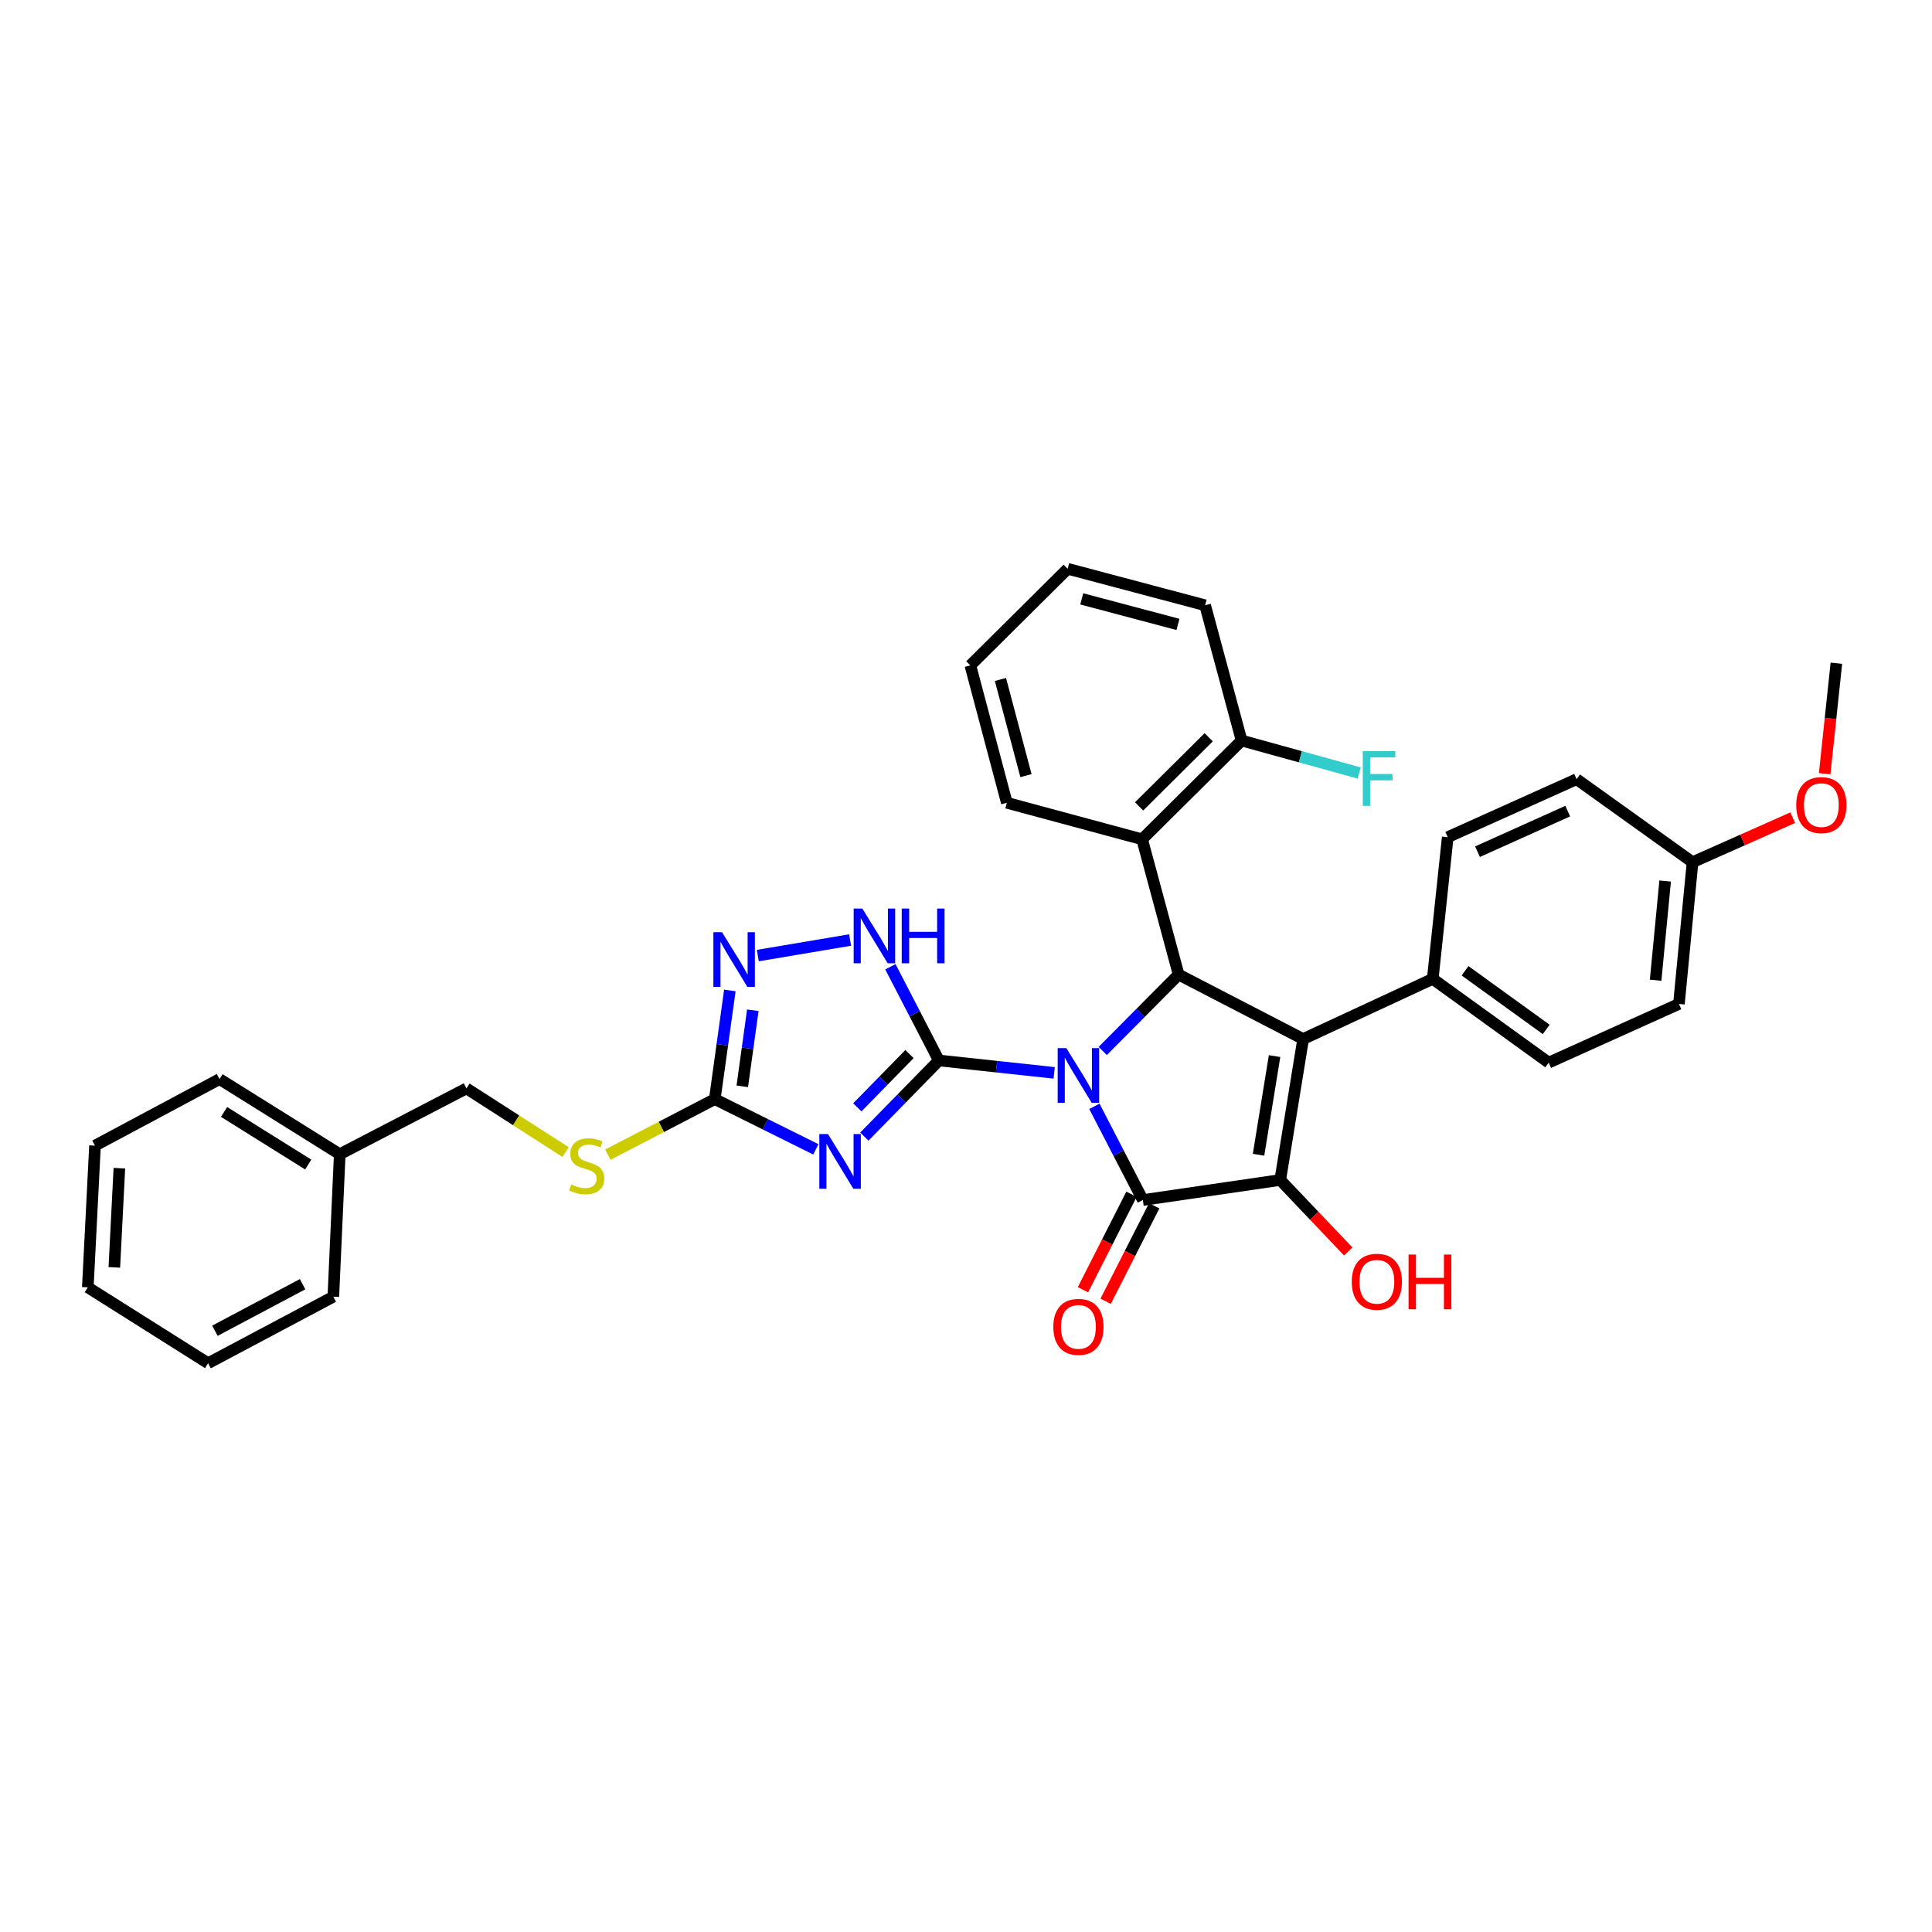 <?xml version='1.0' encoding='iso-8859-1'?>
<svg version='1.1' baseProfile='full'
              xmlns='http://www.w3.org/2000/svg'
                      xmlns:rdkit='http://www.rdkit.org/xml'
                      xmlns:xlink='http://www.w3.org/1999/xlink'
                  xml:space='preserve'
width='1000px' height='1000px' viewBox='0 0 1000 1000'>
<!-- END OF HEADER -->
<rect style='opacity:1.0;fill:#FFFFFF;stroke:none' width='1000' height='1000' x='0' y='0'> </rect>
<path class='bond-0' d='M 545.637,555.31 L 515.799,552.1' style='fill:none;fill-rule:evenodd;stroke:#0000FF;stroke-width:6px;stroke-linecap:butt;stroke-linejoin:miter;stroke-opacity:1' />
<path class='bond-0' d='M 515.799,552.1 L 485.961,548.89' style='fill:none;fill-rule:evenodd;stroke:#000000;stroke-width:6px;stroke-linecap:butt;stroke-linejoin:miter;stroke-opacity:1' />
<path class='bond-1' d='M 566.456,572.636 L 578.999,596.886' style='fill:none;fill-rule:evenodd;stroke:#0000FF;stroke-width:6px;stroke-linecap:butt;stroke-linejoin:miter;stroke-opacity:1' />
<path class='bond-1' d='M 578.999,596.886 L 591.541,621.137' style='fill:none;fill-rule:evenodd;stroke:#000000;stroke-width:6px;stroke-linecap:butt;stroke-linejoin:miter;stroke-opacity:1' />
<path class='bond-4' d='M 570.774,543.992 L 590.412,524.215' style='fill:none;fill-rule:evenodd;stroke:#0000FF;stroke-width:6px;stroke-linecap:butt;stroke-linejoin:miter;stroke-opacity:1' />
<path class='bond-4' d='M 590.412,524.215 L 610.05,504.439' style='fill:none;fill-rule:evenodd;stroke:#000000;stroke-width:6px;stroke-linecap:butt;stroke-linejoin:miter;stroke-opacity:1' />
<path class='bond-5' d='M 485.961,548.89 L 466.676,568.595' style='fill:none;fill-rule:evenodd;stroke:#000000;stroke-width:6px;stroke-linecap:butt;stroke-linejoin:miter;stroke-opacity:1' />
<path class='bond-5' d='M 466.676,568.595 L 447.391,588.3' style='fill:none;fill-rule:evenodd;stroke:#0000FF;stroke-width:6px;stroke-linecap:butt;stroke-linejoin:miter;stroke-opacity:1' />
<path class='bond-5' d='M 470.753,545.58 L 457.254,559.374' style='fill:none;fill-rule:evenodd;stroke:#000000;stroke-width:6px;stroke-linecap:butt;stroke-linejoin:miter;stroke-opacity:1' />
<path class='bond-5' d='M 457.254,559.374 L 443.754,573.167' style='fill:none;fill-rule:evenodd;stroke:#0000FF;stroke-width:6px;stroke-linecap:butt;stroke-linejoin:miter;stroke-opacity:1' />
<path class='bond-7' d='M 485.961,548.89 L 473.414,524.646' style='fill:none;fill-rule:evenodd;stroke:#000000;stroke-width:6px;stroke-linecap:butt;stroke-linejoin:miter;stroke-opacity:1' />
<path class='bond-7' d='M 473.414,524.646 L 460.867,500.403' style='fill:none;fill-rule:evenodd;stroke:#0000FF;stroke-width:6px;stroke-linecap:butt;stroke-linejoin:miter;stroke-opacity:1' />
<path class='bond-3' d='M 591.541,621.137 L 662.653,610.758' style='fill:none;fill-rule:evenodd;stroke:#000000;stroke-width:6px;stroke-linecap:butt;stroke-linejoin:miter;stroke-opacity:1' />
<path class='bond-11' d='M 585.666,618.149 L 573.101,642.857' style='fill:none;fill-rule:evenodd;stroke:#000000;stroke-width:6px;stroke-linecap:butt;stroke-linejoin:miter;stroke-opacity:1' />
<path class='bond-11' d='M 573.101,642.857 L 560.536,667.564' style='fill:none;fill-rule:evenodd;stroke:#FF0000;stroke-width:6px;stroke-linecap:butt;stroke-linejoin:miter;stroke-opacity:1' />
<path class='bond-11' d='M 597.417,624.125 L 584.852,648.833' style='fill:none;fill-rule:evenodd;stroke:#000000;stroke-width:6px;stroke-linecap:butt;stroke-linejoin:miter;stroke-opacity:1' />
<path class='bond-11' d='M 584.852,648.833 L 572.287,673.541' style='fill:none;fill-rule:evenodd;stroke:#FF0000;stroke-width:6px;stroke-linecap:butt;stroke-linejoin:miter;stroke-opacity:1' />
<path class='bond-2' d='M 674.504,537.801 L 610.05,504.439' style='fill:none;fill-rule:evenodd;stroke:#000000;stroke-width:6px;stroke-linecap:butt;stroke-linejoin:miter;stroke-opacity:1' />
<path class='bond-10' d='M 674.504,537.801 L 741.58,506.658' style='fill:none;fill-rule:evenodd;stroke:#000000;stroke-width:6px;stroke-linecap:butt;stroke-linejoin:miter;stroke-opacity:1' />
<path class='bond-34' d='M 674.504,537.801 L 662.653,610.758' style='fill:none;fill-rule:evenodd;stroke:#000000;stroke-width:6px;stroke-linecap:butt;stroke-linejoin:miter;stroke-opacity:1' />
<path class='bond-34' d='M 659.713,546.631 L 651.418,597.701' style='fill:none;fill-rule:evenodd;stroke:#000000;stroke-width:6px;stroke-linecap:butt;stroke-linejoin:miter;stroke-opacity:1' />
<path class='bond-14' d='M 662.653,610.758 L 680.251,629.269' style='fill:none;fill-rule:evenodd;stroke:#000000;stroke-width:6px;stroke-linecap:butt;stroke-linejoin:miter;stroke-opacity:1' />
<path class='bond-14' d='M 680.251,629.269 L 697.849,647.779' style='fill:none;fill-rule:evenodd;stroke:#FF0000;stroke-width:6px;stroke-linecap:butt;stroke-linejoin:miter;stroke-opacity:1' />
<path class='bond-9' d='M 610.05,504.439 L 591.16,434.411' style='fill:none;fill-rule:evenodd;stroke:#000000;stroke-width:6px;stroke-linecap:butt;stroke-linejoin:miter;stroke-opacity:1' />
<path class='bond-6' d='M 422.272,594.903 L 396.123,581.905' style='fill:none;fill-rule:evenodd;stroke:#0000FF;stroke-width:6px;stroke-linecap:butt;stroke-linejoin:miter;stroke-opacity:1' />
<path class='bond-6' d='M 396.123,581.905 L 369.973,568.907' style='fill:none;fill-rule:evenodd;stroke:#000000;stroke-width:6px;stroke-linecap:butt;stroke-linejoin:miter;stroke-opacity:1' />
<path class='bond-12' d='M 369.973,568.907 L 342.301,583.283' style='fill:none;fill-rule:evenodd;stroke:#000000;stroke-width:6px;stroke-linecap:butt;stroke-linejoin:miter;stroke-opacity:1' />
<path class='bond-12' d='M 342.301,583.283 L 314.628,597.659' style='fill:none;fill-rule:evenodd;stroke:#CCCC00;stroke-width:6px;stroke-linecap:butt;stroke-linejoin:miter;stroke-opacity:1' />
<path class='bond-35' d='M 369.973,568.907 L 373.872,540.783' style='fill:none;fill-rule:evenodd;stroke:#000000;stroke-width:6px;stroke-linecap:butt;stroke-linejoin:miter;stroke-opacity:1' />
<path class='bond-35' d='M 373.872,540.783 L 377.77,512.658' style='fill:none;fill-rule:evenodd;stroke:#0000FF;stroke-width:6px;stroke-linecap:butt;stroke-linejoin:miter;stroke-opacity:1' />
<path class='bond-35' d='M 384.202,562.28 L 386.931,542.593' style='fill:none;fill-rule:evenodd;stroke:#000000;stroke-width:6px;stroke-linecap:butt;stroke-linejoin:miter;stroke-opacity:1' />
<path class='bond-35' d='M 386.931,542.593 L 389.66,522.905' style='fill:none;fill-rule:evenodd;stroke:#0000FF;stroke-width:6px;stroke-linecap:butt;stroke-linejoin:miter;stroke-opacity:1' />
<path class='bond-8' d='M 440.018,486.55 L 392.248,494.607' style='fill:none;fill-rule:evenodd;stroke:#0000FF;stroke-width:6px;stroke-linecap:butt;stroke-linejoin:miter;stroke-opacity:1' />
<path class='bond-13' d='M 591.16,434.411 L 642.643,383.294' style='fill:none;fill-rule:evenodd;stroke:#000000;stroke-width:6px;stroke-linecap:butt;stroke-linejoin:miter;stroke-opacity:1' />
<path class='bond-13' d='M 589.594,417.388 L 625.632,381.606' style='fill:none;fill-rule:evenodd;stroke:#000000;stroke-width:6px;stroke-linecap:butt;stroke-linejoin:miter;stroke-opacity:1' />
<path class='bond-22' d='M 591.16,434.411 L 521.133,415.521' style='fill:none;fill-rule:evenodd;stroke:#000000;stroke-width:6px;stroke-linecap:butt;stroke-linejoin:miter;stroke-opacity:1' />
<path class='bond-15' d='M 741.58,506.658 L 801.596,550.018' style='fill:none;fill-rule:evenodd;stroke:#000000;stroke-width:6px;stroke-linecap:butt;stroke-linejoin:miter;stroke-opacity:1' />
<path class='bond-15' d='M 758.303,502.475 L 800.314,532.827' style='fill:none;fill-rule:evenodd;stroke:#000000;stroke-width:6px;stroke-linecap:butt;stroke-linejoin:miter;stroke-opacity:1' />
<path class='bond-16' d='M 741.58,506.658 L 749.344,433.312' style='fill:none;fill-rule:evenodd;stroke:#000000;stroke-width:6px;stroke-linecap:butt;stroke-linejoin:miter;stroke-opacity:1' />
<path class='bond-17' d='M 292.751,596.324 L 267.095,579.84' style='fill:none;fill-rule:evenodd;stroke:#CCCC00;stroke-width:6px;stroke-linecap:butt;stroke-linejoin:miter;stroke-opacity:1' />
<path class='bond-17' d='M 267.095,579.84 L 241.439,563.355' style='fill:none;fill-rule:evenodd;stroke:#000000;stroke-width:6px;stroke-linecap:butt;stroke-linejoin:miter;stroke-opacity:1' />
<path class='bond-18' d='M 642.643,383.294 L 673.085,391.702' style='fill:none;fill-rule:evenodd;stroke:#000000;stroke-width:6px;stroke-linecap:butt;stroke-linejoin:miter;stroke-opacity:1' />
<path class='bond-18' d='M 673.085,391.702 L 703.526,400.11' style='fill:none;fill-rule:evenodd;stroke:#33CCCC;stroke-width:6px;stroke-linecap:butt;stroke-linejoin:miter;stroke-opacity:1' />
<path class='bond-25' d='M 642.643,383.294 L 623.768,313.288' style='fill:none;fill-rule:evenodd;stroke:#000000;stroke-width:6px;stroke-linecap:butt;stroke-linejoin:miter;stroke-opacity:1' />
<path class='bond-20' d='M 801.596,550.018 L 869.009,519.629' style='fill:none;fill-rule:evenodd;stroke:#000000;stroke-width:6px;stroke-linecap:butt;stroke-linejoin:miter;stroke-opacity:1' />
<path class='bond-21' d='M 749.344,433.312 L 816.046,403.304' style='fill:none;fill-rule:evenodd;stroke:#000000;stroke-width:6px;stroke-linecap:butt;stroke-linejoin:miter;stroke-opacity:1' />
<path class='bond-21' d='M 764.758,440.834 L 811.45,419.829' style='fill:none;fill-rule:evenodd;stroke:#000000;stroke-width:6px;stroke-linecap:butt;stroke-linejoin:miter;stroke-opacity:1' />
<path class='bond-23' d='M 241.439,563.355 L 175.857,597.421' style='fill:none;fill-rule:evenodd;stroke:#000000;stroke-width:6px;stroke-linecap:butt;stroke-linejoin:miter;stroke-opacity:1' />
<path class='bond-19' d='M 876.062,446.276 L 816.046,403.304' style='fill:none;fill-rule:evenodd;stroke:#000000;stroke-width:6px;stroke-linecap:butt;stroke-linejoin:miter;stroke-opacity:1' />
<path class='bond-24' d='M 876.062,446.276 L 901.983,434.751' style='fill:none;fill-rule:evenodd;stroke:#000000;stroke-width:6px;stroke-linecap:butt;stroke-linejoin:miter;stroke-opacity:1' />
<path class='bond-24' d='M 901.983,434.751 L 927.904,423.226' style='fill:none;fill-rule:evenodd;stroke:#FF0000;stroke-width:6px;stroke-linecap:butt;stroke-linejoin:miter;stroke-opacity:1' />
<path class='bond-37' d='M 876.062,446.276 L 869.009,519.629' style='fill:none;fill-rule:evenodd;stroke:#000000;stroke-width:6px;stroke-linecap:butt;stroke-linejoin:miter;stroke-opacity:1' />
<path class='bond-37' d='M 861.881,456.017 L 856.943,507.364' style='fill:none;fill-rule:evenodd;stroke:#000000;stroke-width:6px;stroke-linecap:butt;stroke-linejoin:miter;stroke-opacity:1' />
<path class='bond-29' d='M 521.133,415.521 L 502.251,344.402' style='fill:none;fill-rule:evenodd;stroke:#000000;stroke-width:6px;stroke-linecap:butt;stroke-linejoin:miter;stroke-opacity:1' />
<path class='bond-29' d='M 531.043,401.47 L 517.825,351.687' style='fill:none;fill-rule:evenodd;stroke:#000000;stroke-width:6px;stroke-linecap:butt;stroke-linejoin:miter;stroke-opacity:1' />
<path class='bond-26' d='M 175.857,597.421 L 113.629,558.529' style='fill:none;fill-rule:evenodd;stroke:#000000;stroke-width:6px;stroke-linecap:butt;stroke-linejoin:miter;stroke-opacity:1' />
<path class='bond-26' d='M 159.535,602.767 L 115.976,575.542' style='fill:none;fill-rule:evenodd;stroke:#000000;stroke-width:6px;stroke-linecap:butt;stroke-linejoin:miter;stroke-opacity:1' />
<path class='bond-27' d='M 175.857,597.421 L 172.532,671.169' style='fill:none;fill-rule:evenodd;stroke:#000000;stroke-width:6px;stroke-linecap:butt;stroke-linejoin:miter;stroke-opacity:1' />
<path class='bond-28' d='M 944.442,400.471 L 947.474,371.88' style='fill:none;fill-rule:evenodd;stroke:#FF0000;stroke-width:6px;stroke-linecap:butt;stroke-linejoin:miter;stroke-opacity:1' />
<path class='bond-28' d='M 947.474,371.88 L 950.506,343.289' style='fill:none;fill-rule:evenodd;stroke:#000000;stroke-width:6px;stroke-linecap:butt;stroke-linejoin:miter;stroke-opacity:1' />
<path class='bond-36' d='M 623.768,313.288 L 552.62,294.399' style='fill:none;fill-rule:evenodd;stroke:#000000;stroke-width:6px;stroke-linecap:butt;stroke-linejoin:miter;stroke-opacity:1' />
<path class='bond-36' d='M 609.713,323.197 L 559.909,309.975' style='fill:none;fill-rule:evenodd;stroke:#000000;stroke-width:6px;stroke-linecap:butt;stroke-linejoin:miter;stroke-opacity:1' />
<path class='bond-31' d='M 113.629,558.529 L 49.175,592.982' style='fill:none;fill-rule:evenodd;stroke:#000000;stroke-width:6px;stroke-linecap:butt;stroke-linejoin:miter;stroke-opacity:1' />
<path class='bond-32' d='M 172.532,671.169 L 107.704,705.601' style='fill:none;fill-rule:evenodd;stroke:#000000;stroke-width:6px;stroke-linecap:butt;stroke-linejoin:miter;stroke-opacity:1' />
<path class='bond-32' d='M 156.623,664.691 L 111.244,688.793' style='fill:none;fill-rule:evenodd;stroke:#000000;stroke-width:6px;stroke-linecap:butt;stroke-linejoin:miter;stroke-opacity:1' />
<path class='bond-30' d='M 502.251,344.402 L 552.62,294.399' style='fill:none;fill-rule:evenodd;stroke:#000000;stroke-width:6px;stroke-linecap:butt;stroke-linejoin:miter;stroke-opacity:1' />
<path class='bond-38' d='M 49.175,592.982 L 45.455,666.328' style='fill:none;fill-rule:evenodd;stroke:#000000;stroke-width:6px;stroke-linecap:butt;stroke-linejoin:miter;stroke-opacity:1' />
<path class='bond-38' d='M 61.784,604.652 L 59.179,655.994' style='fill:none;fill-rule:evenodd;stroke:#000000;stroke-width:6px;stroke-linecap:butt;stroke-linejoin:miter;stroke-opacity:1' />
<path class='bond-33' d='M 107.704,705.601 L 45.455,666.328' style='fill:none;fill-rule:evenodd;stroke:#000000;stroke-width:6px;stroke-linecap:butt;stroke-linejoin:miter;stroke-opacity:1' />
<path  class='atom-0' d='M 551.934 542.501
L 561.214 557.501
Q 562.134 558.981, 563.614 561.661
Q 565.094 564.341, 565.174 564.501
L 565.174 542.501
L 568.934 542.501
L 568.934 570.821
L 565.054 570.821
L 555.094 554.421
Q 553.934 552.501, 552.694 550.301
Q 551.494 548.101, 551.134 547.421
L 551.134 570.821
L 547.454 570.821
L 547.454 542.501
L 551.934 542.501
' fill='#0000FF'/>
<path  class='atom-6' d='M 428.563 586.982
L 437.843 601.982
Q 438.763 603.462, 440.243 606.142
Q 441.723 608.822, 441.803 608.982
L 441.803 586.982
L 445.563 586.982
L 445.563 615.302
L 441.683 615.302
L 431.723 598.902
Q 430.563 596.982, 429.323 594.782
Q 428.123 592.582, 427.763 591.902
L 427.763 615.302
L 424.083 615.302
L 424.083 586.982
L 428.563 586.982
' fill='#0000FF'/>
<path  class='atom-8' d='M 446.339 470.268
L 455.619 485.268
Q 456.539 486.748, 458.019 489.428
Q 459.499 492.108, 459.579 492.268
L 459.579 470.268
L 463.339 470.268
L 463.339 498.588
L 459.459 498.588
L 449.499 482.188
Q 448.339 480.268, 447.099 478.068
Q 445.899 475.868, 445.539 475.188
L 445.539 498.588
L 441.859 498.588
L 441.859 470.268
L 446.339 470.268
' fill='#0000FF'/>
<path  class='atom-8' d='M 466.739 470.268
L 470.579 470.268
L 470.579 482.308
L 485.059 482.308
L 485.059 470.268
L 488.899 470.268
L 488.899 498.588
L 485.059 498.588
L 485.059 485.508
L 470.579 485.508
L 470.579 498.588
L 466.739 498.588
L 466.739 470.268
' fill='#0000FF'/>
<path  class='atom-9' d='M 373.726 482.515
L 383.006 497.515
Q 383.926 498.995, 385.406 501.675
Q 386.886 504.355, 386.966 504.515
L 386.966 482.515
L 390.726 482.515
L 390.726 510.835
L 386.846 510.835
L 376.886 494.435
Q 375.726 492.515, 374.486 490.315
Q 373.286 488.115, 372.926 487.435
L 372.926 510.835
L 369.246 510.835
L 369.246 482.515
L 373.726 482.515
' fill='#0000FF'/>
<path  class='atom-12' d='M 545.194 686.792
Q 545.194 679.992, 548.554 676.192
Q 551.914 672.392, 558.194 672.392
Q 564.474 672.392, 567.834 676.192
Q 571.194 679.992, 571.194 686.792
Q 571.194 693.672, 567.794 697.592
Q 564.394 701.472, 558.194 701.472
Q 551.954 701.472, 548.554 697.592
Q 545.194 693.712, 545.194 686.792
M 558.194 698.272
Q 562.514 698.272, 564.834 695.392
Q 567.194 692.472, 567.194 686.792
Q 567.194 681.232, 564.834 678.432
Q 562.514 675.592, 558.194 675.592
Q 553.874 675.592, 551.514 678.392
Q 549.194 681.192, 549.194 686.792
Q 549.194 692.512, 551.514 695.392
Q 553.874 698.272, 558.194 698.272
' fill='#FF0000'/>
<path  class='atom-13' d='M 295.681 613.066
Q 296.001 613.186, 297.321 613.746
Q 298.641 614.306, 300.081 614.666
Q 301.561 614.986, 303.001 614.986
Q 305.681 614.986, 307.241 613.706
Q 308.801 612.386, 308.801 610.106
Q 308.801 608.546, 308.001 607.586
Q 307.241 606.626, 306.041 606.106
Q 304.841 605.586, 302.841 604.986
Q 300.321 604.226, 298.801 603.506
Q 297.321 602.786, 296.241 601.266
Q 295.201 599.746, 295.201 597.186
Q 295.201 593.626, 297.601 591.426
Q 300.041 589.226, 304.841 589.226
Q 308.121 589.226, 311.841 590.786
L 310.921 593.866
Q 307.521 592.466, 304.961 592.466
Q 302.201 592.466, 300.681 593.626
Q 299.161 594.746, 299.201 596.706
Q 299.201 598.226, 299.961 599.146
Q 300.761 600.066, 301.881 600.586
Q 303.041 601.106, 304.961 601.706
Q 307.521 602.506, 309.041 603.306
Q 310.561 604.106, 311.641 605.746
Q 312.761 607.346, 312.761 610.106
Q 312.761 614.026, 310.121 616.146
Q 307.521 618.226, 303.161 618.226
Q 300.641 618.226, 298.721 617.666
Q 296.841 617.146, 294.601 616.226
L 295.681 613.066
' fill='#CCCC00'/>
<path  class='atom-15' d='M 699.664 663.442
Q 699.664 656.642, 703.024 652.842
Q 706.384 649.042, 712.664 649.042
Q 718.944 649.042, 722.304 652.842
Q 725.664 656.642, 725.664 663.442
Q 725.664 670.322, 722.264 674.242
Q 718.864 678.122, 712.664 678.122
Q 706.424 678.122, 703.024 674.242
Q 699.664 670.362, 699.664 663.442
M 712.664 674.922
Q 716.984 674.922, 719.304 672.042
Q 721.664 669.122, 721.664 663.442
Q 721.664 657.882, 719.304 655.082
Q 716.984 652.242, 712.664 652.242
Q 708.344 652.242, 705.984 655.042
Q 703.664 657.842, 703.664 663.442
Q 703.664 669.162, 705.984 672.042
Q 708.344 674.922, 712.664 674.922
' fill='#FF0000'/>
<path  class='atom-15' d='M 729.064 649.362
L 732.904 649.362
L 732.904 661.402
L 747.384 661.402
L 747.384 649.362
L 751.224 649.362
L 751.224 677.682
L 747.384 677.682
L 747.384 664.602
L 732.904 664.602
L 732.904 677.682
L 729.064 677.682
L 729.064 649.362
' fill='#FF0000'/>
<path  class='atom-19' d='M 705.372 388.785
L 722.212 388.785
L 722.212 392.025
L 709.172 392.025
L 709.172 400.625
L 720.772 400.625
L 720.772 403.905
L 709.172 403.905
L 709.172 417.105
L 705.372 417.105
L 705.372 388.785
' fill='#33CCCC'/>
<path  class='atom-25' d='M 929.728 416.715
Q 929.728 409.915, 933.088 406.115
Q 936.448 402.315, 942.728 402.315
Q 949.008 402.315, 952.368 406.115
Q 955.728 409.915, 955.728 416.715
Q 955.728 423.595, 952.328 427.515
Q 948.928 431.395, 942.728 431.395
Q 936.488 431.395, 933.088 427.515
Q 929.728 423.635, 929.728 416.715
M 942.728 428.195
Q 947.048 428.195, 949.368 425.315
Q 951.728 422.395, 951.728 416.715
Q 951.728 411.155, 949.368 408.355
Q 947.048 405.515, 942.728 405.515
Q 938.408 405.515, 936.048 408.315
Q 933.728 411.115, 933.728 416.715
Q 933.728 422.435, 936.048 425.315
Q 938.408 428.195, 942.728 428.195
' fill='#FF0000'/>
</svg>
